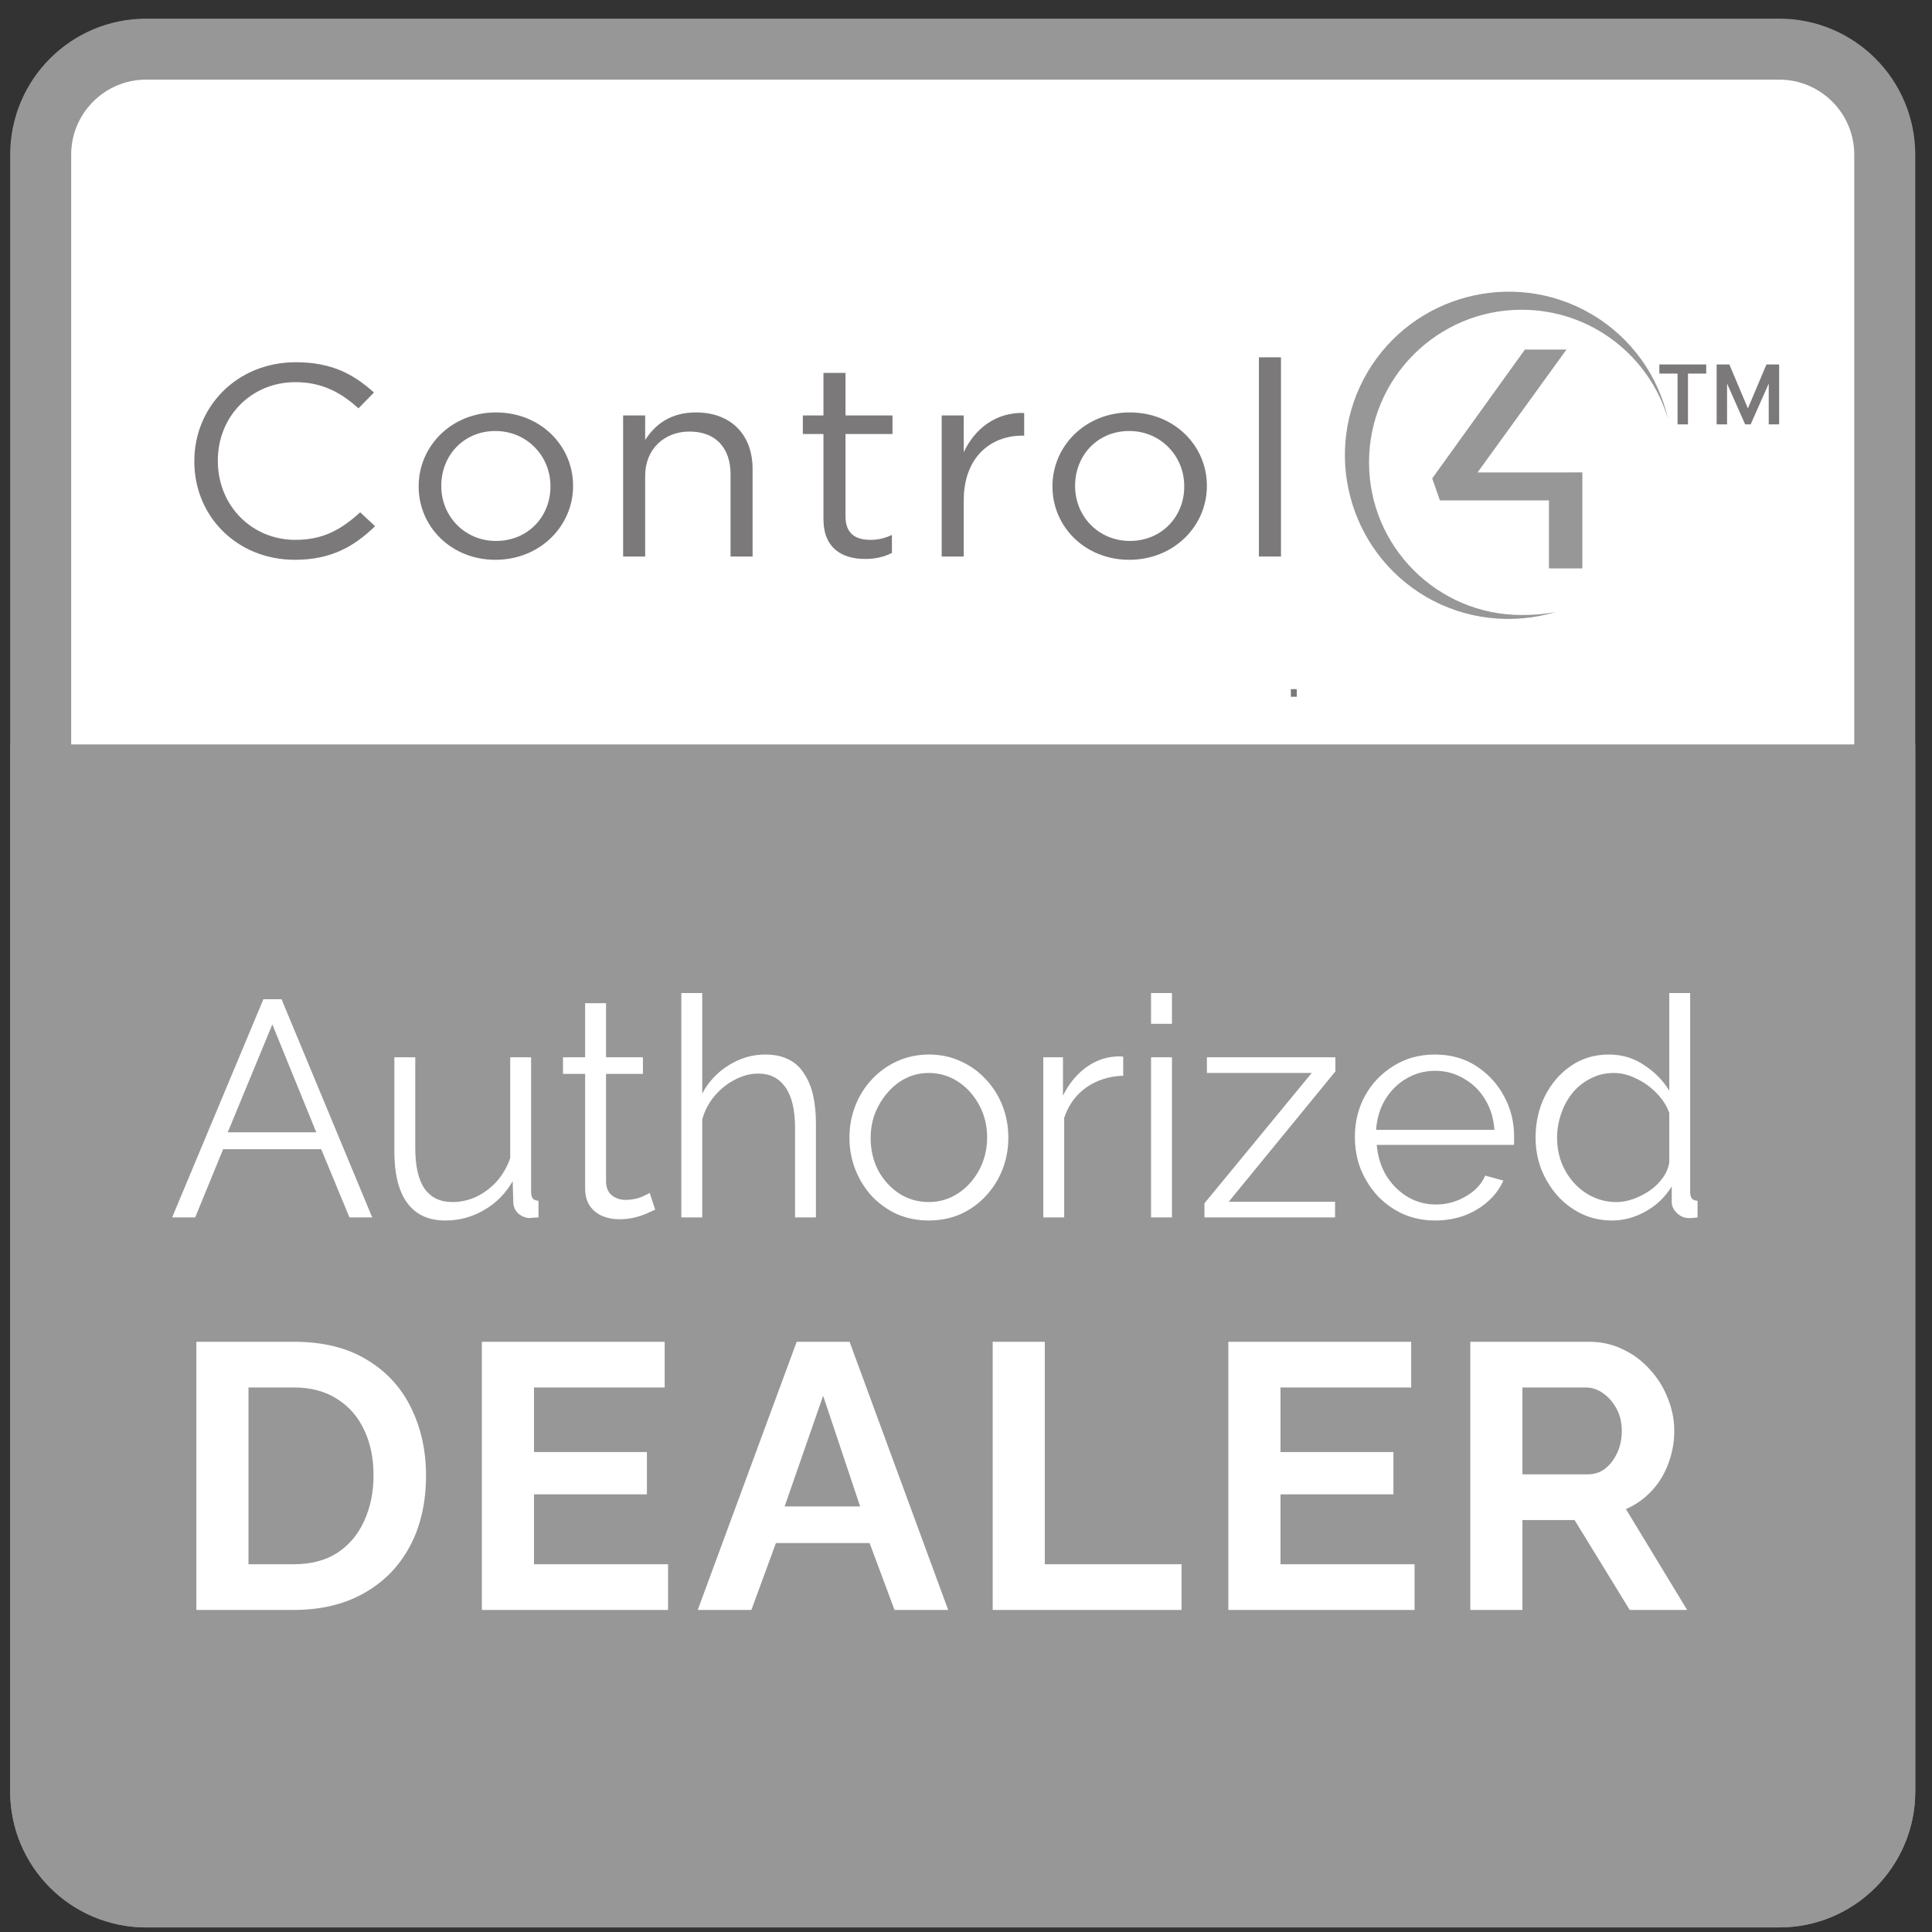 <svg width="95" height="95" viewBox="0 0 95 95" fill="none" xmlns="http://www.w3.org/2000/svg">
<rect x="0" y="0" width="95" height="95" fill="#333333" stroke="none"/>
<path d="M87.487 2.416H7.189C4.323 2.416 2 4.739 2 7.605V88.085C2 90.951 4.323 93.275 7.189 93.275H87.487C90.353 93.275 92.677 90.951 92.677 88.085V7.605C92.677 4.739 90.353 2.416 87.487 2.416Z" fill="white" stroke="#979797" stroke-width="3"/>
<path d="M2 38.104H92.677V88.085C92.677 90.951 90.353 93.275 87.487 93.275H7.189C4.323 93.275 2 90.951 2 88.085V38.104Z" fill="#979797" stroke="#979797" stroke-width="3"/>
<path d="M9.556 22.696V22.669C9.556 20.012 11.64 17.812 14.542 17.812C16.331 17.812 17.402 18.415 18.388 19.301L17.627 20.079C16.796 19.328 15.866 18.791 14.528 18.791C12.345 18.791 10.711 20.482 10.711 22.642V22.669C10.711 24.842 12.359 26.546 14.528 26.546C15.88 26.546 16.768 26.05 17.711 25.191L18.443 25.875C17.415 26.868 16.289 27.526 14.5 27.526C11.655 27.526 9.556 25.392 9.556 22.696Z" fill="#7B7979"/>
<path d="M27.067 23.93V23.903C27.067 22.413 25.897 21.193 24.361 21.193C22.785 21.193 21.699 22.413 21.699 23.876V23.903C21.699 25.392 22.855 26.599 24.39 26.599C25.968 26.599 27.067 25.392 27.067 23.93ZM20.587 23.93V23.903C20.587 21.944 22.193 20.28 24.39 20.28C26.573 20.28 28.179 21.917 28.179 23.876V23.903C28.179 25.862 26.559 27.526 24.361 27.526C22.178 27.526 20.587 25.889 20.587 23.93Z" fill="#7B7979"/>
<path d="M30.64 20.428H31.724V21.636C32.203 20.884 32.964 20.28 34.217 20.28C35.978 20.28 37.006 21.407 37.006 23.058V27.365H35.922V23.313C35.922 22.025 35.189 21.22 33.907 21.22C32.654 21.22 31.724 22.092 31.724 23.393V27.365H30.64V20.428Z" fill="#7B7979"/>
<path d="M40.491 25.526V21.341H39.477V20.428H40.491V18.335H41.575V20.428H43.886V21.341H41.575V25.392C41.575 26.238 42.068 26.546 42.801 26.546C43.167 26.546 43.476 26.479 43.857 26.304V27.19C43.476 27.378 43.068 27.485 42.547 27.485C41.378 27.485 40.491 26.935 40.491 25.526Z" fill="#7B7979"/>
<path d="M46.305 20.428H47.389V22.239C47.924 21.086 48.98 20.254 50.361 20.308V21.421H50.277C48.685 21.421 47.389 22.508 47.389 24.601V27.365H46.305V20.428Z" fill="#7B7979"/>
<path d="M58.231 23.93V23.903C58.231 22.413 57.062 21.193 55.527 21.193C53.949 21.193 52.865 22.413 52.865 23.876V23.903C52.865 25.392 54.02 26.599 55.556 26.599C57.133 26.599 58.231 25.392 58.231 23.93ZM51.752 23.93V23.903C51.752 21.944 53.358 20.28 55.556 20.28C57.739 20.28 59.344 21.917 59.344 23.876V23.903C59.344 25.862 57.725 27.526 55.527 27.526C53.344 27.526 51.752 25.889 51.752 23.93Z" fill="#7B7979"/>
<path d="M61.903 27.364H62.988V17.57H61.903V27.364Z" fill="#7B7979"/>
<path fill-rule="evenodd" clip-rule="evenodd" d="M70.804 24.606L76.165 24.607V27.949H77.808V23.229L72.653 23.232L77.026 17.189H74.982L70.424 23.525L70.804 24.606Z" fill="#979797"/>
<path fill-rule="evenodd" clip-rule="evenodd" d="M76.493 30.095C75.83 30.21 75.41 30.241 74.824 30.241C70.679 30.241 67.318 26.881 67.318 22.736C67.318 18.59 70.679 15.231 74.824 15.231C78.234 15.231 81.114 17.505 82.027 20.621C81.552 18.519 80.246 16.611 78.248 15.442C74.421 13.201 69.471 14.496 67.23 18.323C64.99 22.15 66.284 27.099 70.111 29.34C72.11 30.509 74.427 30.709 76.493 30.095Z" fill="#979797"/>
<path d="M63.474 33.886H63.764V34.261H63.474V33.886Z" fill="#7B7979"/>
<path d="M85.811 20.866L84.506 17.92H85.035L85.947 20.081L86.86 17.92H87.388L86.084 20.866H85.811ZM84.41 20.866V17.92H84.923V20.866H84.41ZM86.972 20.866V17.92H87.484V20.866H86.972ZM82.489 20.866V18.176H83.001V20.866H82.489ZM81.593 18.368V17.92H83.898V18.368H81.593Z" fill="#7B7979"/>
<path d="M12.952 49.133H13.844L18.302 59.863H17.184L15.794 56.508H10.973L9.597 59.863H8.464L12.952 49.133ZM15.552 55.677L13.391 50.372L11.199 55.677H15.552ZM19.391 56.614V51.989H20.419V56.432C20.419 57.329 20.57 57.999 20.872 58.442C21.184 58.886 21.643 59.107 22.247 59.107C22.65 59.107 23.038 59.022 23.411 58.85C23.794 58.669 24.131 58.417 24.424 58.095C24.716 57.762 24.937 57.379 25.088 56.946V51.989H26.116V58.624C26.116 58.765 26.146 58.87 26.207 58.941C26.267 59.001 26.358 59.037 26.479 59.047V59.863C26.358 59.873 26.262 59.878 26.192 59.878C26.121 59.888 26.056 59.893 25.995 59.893C25.794 59.873 25.617 59.792 25.466 59.651C25.325 59.51 25.25 59.339 25.24 59.137L25.209 58.08C24.867 58.684 24.398 59.158 23.804 59.5C23.22 59.843 22.585 60.014 21.9 60.014C21.074 60.014 20.449 59.727 20.026 59.153C19.603 58.578 19.391 57.732 19.391 56.614ZM32.218 59.485C32.137 59.515 32.011 59.571 31.84 59.651C31.669 59.732 31.462 59.802 31.221 59.863C30.979 59.923 30.717 59.953 30.435 59.953C30.142 59.953 29.865 59.898 29.603 59.787C29.352 59.676 29.15 59.51 28.999 59.289C28.848 59.057 28.772 58.775 28.772 58.442V52.805H27.684V51.989H28.772V49.329H29.8V51.989H31.613V52.805H29.8V58.155C29.82 58.437 29.921 58.649 30.102 58.79C30.294 58.931 30.51 59.001 30.752 59.001C31.034 59.001 31.291 58.956 31.523 58.865C31.755 58.765 31.896 58.694 31.946 58.654L32.218 59.485ZM40.121 59.863H39.094V55.465C39.094 54.578 38.938 53.913 38.625 53.47C38.313 53.017 37.865 52.79 37.28 52.79C36.897 52.79 36.514 52.891 36.132 53.092C35.759 53.284 35.426 53.551 35.134 53.893C34.852 54.226 34.651 54.609 34.53 55.042V59.863H33.502V48.831H34.53V53.772C34.842 53.188 35.275 52.724 35.829 52.382C36.394 52.029 36.993 51.853 37.628 51.853C38.081 51.853 38.464 51.934 38.776 52.095C39.099 52.256 39.356 52.493 39.547 52.805C39.749 53.107 39.895 53.465 39.985 53.878C40.076 54.281 40.121 54.74 40.121 55.253V59.863ZM45.668 60.014C45.104 60.014 44.58 59.908 44.096 59.697C43.623 59.475 43.21 59.178 42.857 58.805C42.514 58.422 42.247 57.989 42.056 57.505C41.865 57.012 41.769 56.493 41.769 55.949C41.769 55.384 41.865 54.861 42.056 54.377C42.247 53.883 42.519 53.45 42.872 53.077C43.225 52.694 43.638 52.397 44.111 52.185C44.595 51.964 45.119 51.853 45.683 51.853C46.247 51.853 46.766 51.964 47.24 52.185C47.713 52.397 48.126 52.694 48.479 53.077C48.832 53.45 49.104 53.883 49.295 54.377C49.486 54.861 49.582 55.384 49.582 55.949C49.582 56.493 49.486 57.012 49.295 57.505C49.104 57.989 48.832 58.422 48.479 58.805C48.136 59.178 47.723 59.475 47.24 59.697C46.766 59.908 46.242 60.014 45.668 60.014ZM42.812 55.964C42.812 56.548 42.938 57.082 43.189 57.566C43.451 58.039 43.799 58.417 44.232 58.699C44.665 58.971 45.144 59.107 45.668 59.107C46.192 59.107 46.67 58.966 47.104 58.684C47.537 58.402 47.884 58.019 48.146 57.535C48.408 57.042 48.539 56.508 48.539 55.934C48.539 55.349 48.408 54.815 48.146 54.332C47.884 53.848 47.537 53.465 47.104 53.183C46.67 52.901 46.192 52.76 45.668 52.76C45.144 52.76 44.665 52.906 44.232 53.198C43.809 53.49 43.467 53.878 43.205 54.362C42.943 54.835 42.812 55.369 42.812 55.964ZM55.23 52.896C54.545 52.916 53.941 53.107 53.417 53.47C52.903 53.833 52.54 54.332 52.328 54.966V59.863H51.301V51.989H52.268V53.878C52.54 53.324 52.898 52.876 53.341 52.533C53.794 52.191 54.273 51.999 54.777 51.959C54.878 51.949 54.963 51.944 55.034 51.944C55.114 51.944 55.18 51.949 55.23 51.959V52.896ZM56.599 59.863V51.989H57.627V59.863H56.599ZM56.599 50.342V48.831H57.627V50.342H56.599ZM59.225 59.168L64.5 52.76H59.346V51.989H65.663V52.684L60.419 59.092H65.648V59.863H59.225V59.168ZM70.567 60.014C70.002 60.014 69.479 59.908 68.995 59.697C68.511 59.475 68.093 59.178 67.741 58.805C67.388 58.422 67.111 57.984 66.909 57.49C66.718 56.996 66.622 56.468 66.622 55.903C66.622 55.168 66.788 54.493 67.121 53.878C67.463 53.264 67.932 52.775 68.526 52.412C69.121 52.039 69.796 51.853 70.552 51.853C71.327 51.853 72.002 52.039 72.577 52.412C73.161 52.785 73.62 53.279 73.952 53.893C74.284 54.498 74.451 55.163 74.451 55.888C74.451 55.969 74.451 56.049 74.451 56.13C74.451 56.2 74.446 56.256 74.436 56.296H67.695C67.746 56.861 67.902 57.364 68.164 57.807C68.436 58.241 68.783 58.588 69.207 58.85C69.64 59.102 70.108 59.228 70.612 59.228C71.126 59.228 71.609 59.097 72.063 58.835C72.526 58.573 72.849 58.231 73.03 57.807L73.922 58.049C73.761 58.422 73.514 58.76 73.181 59.062C72.849 59.364 72.456 59.601 72.002 59.772C71.559 59.933 71.081 60.014 70.567 60.014ZM67.665 55.556H73.484C73.443 54.981 73.287 54.478 73.015 54.044C72.753 53.611 72.405 53.274 71.972 53.032C71.549 52.78 71.081 52.654 70.567 52.654C70.053 52.654 69.584 52.78 69.161 53.032C68.738 53.274 68.391 53.616 68.118 54.059C67.856 54.493 67.705 54.991 67.665 55.556ZM75.507 55.949C75.507 55.203 75.658 54.523 75.961 53.908C76.273 53.284 76.701 52.785 77.245 52.412C77.789 52.039 78.409 51.853 79.104 51.853C79.759 51.853 80.343 52.029 80.857 52.382C81.381 52.724 81.789 53.143 82.081 53.636V48.831H83.109V58.624C83.109 58.765 83.139 58.87 83.2 58.941C83.26 59.001 83.351 59.037 83.472 59.047V59.863C83.27 59.893 83.114 59.903 83.003 59.893C82.792 59.883 82.605 59.797 82.444 59.636C82.283 59.475 82.202 59.299 82.202 59.107V58.337C81.89 58.85 81.467 59.258 80.933 59.561C80.399 59.863 79.845 60.014 79.27 60.014C78.726 60.014 78.222 59.903 77.759 59.681C77.306 59.46 76.908 59.158 76.565 58.775C76.233 58.392 75.971 57.959 75.779 57.475C75.598 56.981 75.507 56.472 75.507 55.949ZM82.081 57.158V54.724C81.951 54.362 81.739 54.034 81.447 53.742C81.154 53.44 80.822 53.203 80.449 53.032C80.087 52.85 79.724 52.76 79.361 52.76C78.938 52.76 78.555 52.85 78.213 53.032C77.87 53.203 77.573 53.44 77.321 53.742C77.079 54.044 76.893 54.387 76.762 54.77C76.631 55.153 76.565 55.546 76.565 55.949C76.565 56.372 76.636 56.775 76.777 57.158C76.928 57.541 77.139 57.883 77.412 58.185C77.684 58.478 77.996 58.704 78.349 58.865C78.701 59.026 79.084 59.107 79.497 59.107C79.759 59.107 80.031 59.057 80.313 58.956C80.595 58.855 80.862 58.719 81.114 58.548C81.376 58.367 81.593 58.155 81.764 57.913C81.935 57.672 82.041 57.42 82.081 57.158Z" fill="white"/>
<path d="M9.656 79.163V65.977H14.448C15.884 65.977 17.085 66.274 18.051 66.869C19.017 67.451 19.741 68.243 20.224 69.246C20.707 70.236 20.948 71.338 20.948 72.552C20.948 73.889 20.682 75.053 20.15 76.043C19.617 77.034 18.862 77.802 17.884 78.346C16.918 78.891 15.773 79.163 14.448 79.163H9.656ZM18.367 72.552C18.367 71.698 18.212 70.948 17.902 70.305C17.593 69.648 17.147 69.141 16.565 68.782C15.983 68.41 15.277 68.224 14.448 68.224H12.219V76.916H14.448C15.29 76.916 16.002 76.731 16.584 76.359C17.166 75.975 17.605 75.455 17.902 74.799C18.212 74.13 18.367 73.381 18.367 72.552ZM32.85 76.916V79.163H23.694V65.977H32.683V68.224H26.257V71.4H31.81V73.48H26.257V76.916H32.85ZM39.175 65.977H41.775L46.623 79.163H43.985L42.76 75.876H38.154L36.947 79.163H34.309L39.175 65.977ZM42.295 74.075L40.475 68.633L38.581 74.075H42.295ZM48.812 79.163V65.977H51.375V76.916H58.098V79.163H48.812ZM69.557 76.916V79.163H60.401V65.977H69.39V68.224H62.964V71.4H68.517V73.48H62.964V76.916H69.557ZM72.298 79.163V65.977H78.13C78.737 65.977 79.294 66.101 79.801 66.349C80.321 66.596 80.767 66.931 81.138 67.352C81.522 67.772 81.813 68.243 82.011 68.763C82.222 69.283 82.327 69.816 82.327 70.36C82.327 70.917 82.228 71.456 82.03 71.976C81.844 72.484 81.572 72.929 81.213 73.313C80.854 73.697 80.433 73.994 79.95 74.205L82.959 79.163H80.136L77.424 74.743H74.861V79.163H72.298ZM74.861 72.496H78.074C78.396 72.496 78.681 72.403 78.928 72.218C79.176 72.019 79.374 71.759 79.523 71.437C79.671 71.115 79.746 70.757 79.746 70.36C79.746 69.939 79.659 69.574 79.486 69.264C79.312 68.943 79.089 68.689 78.817 68.503C78.557 68.317 78.272 68.224 77.963 68.224H74.861V72.496Z" fill="white"/>
</svg>
